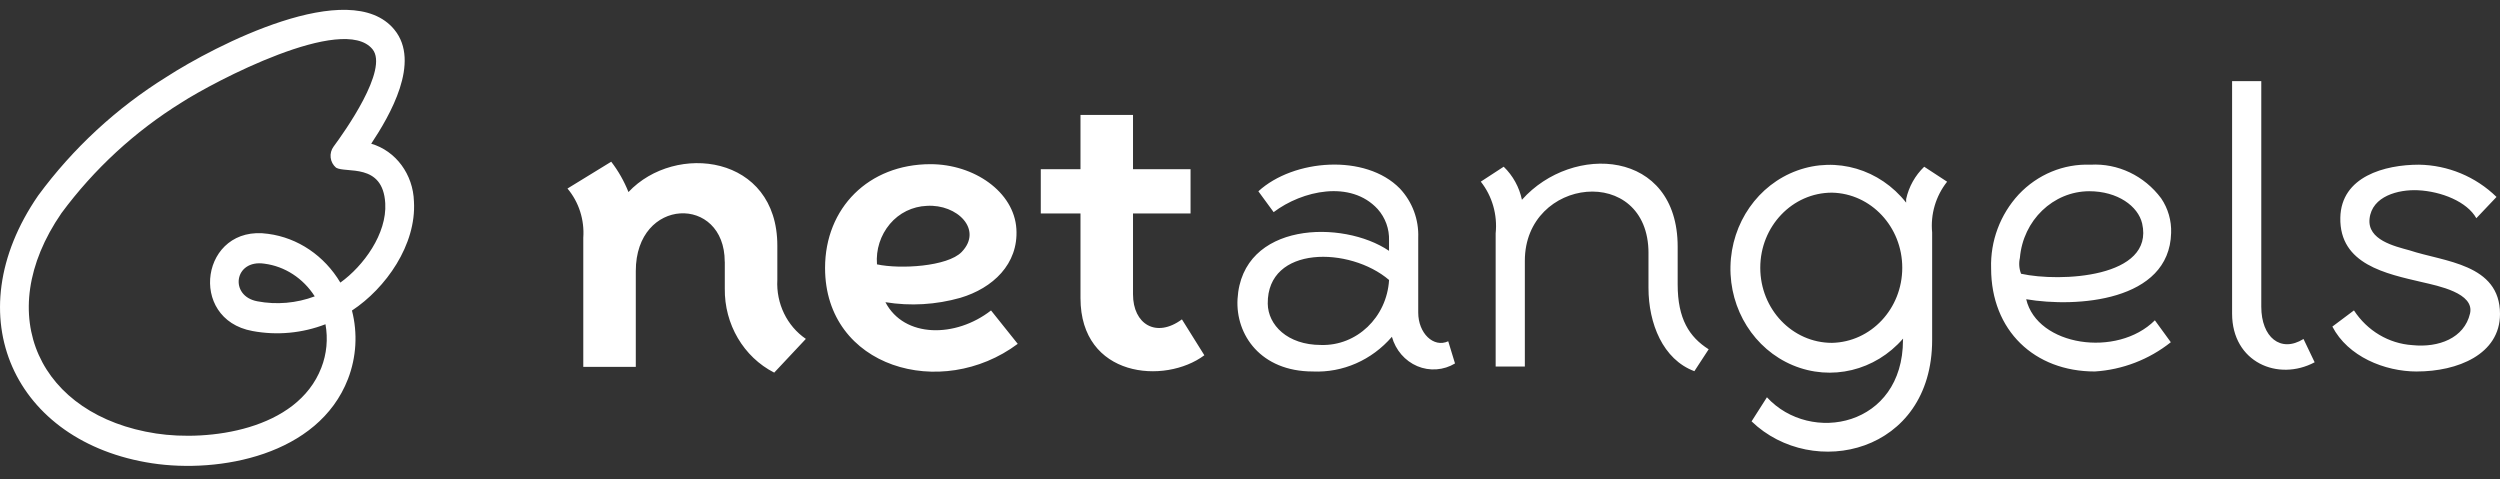 <svg width="240" height="46" viewBox="0 0 240 46" fill="none" xmlns="http://www.w3.org/2000/svg">
<rect x="0" y="0" width="240" height="46" fill="#333333" stroke="none"/>
<path fill-rule="evenodd" clip-rule="evenodd" d="M24.702 28.925C26.549 29.275 28.456 29.111 30.215 28.45C29.103 26.709 27.339 25.564 25.377 25.312C22.461 24.881 21.997 28.432 24.709 28.925H24.702ZM17.431 9.839C12.948 12.616 9.036 16.221 5.901 20.46C-0.864 30.279 3.832 39.912 14.987 41.616C19.998 42.383 28.515 41.321 30.846 35.305C31.362 33.985 31.5 32.532 31.245 31.128C29.015 31.991 26.589 32.216 24.238 31.778C17.963 30.638 19.304 21.5 25.75 22.45C28.596 22.83 31.135 24.545 32.674 27.129C34.899 25.535 37.153 22.437 36.984 19.518C36.764 15.586 33.194 16.658 32.26 16.097C31.972 15.852 31.787 15.507 31.743 15.132C31.699 14.756 31.799 14.377 32.024 14.073C33.048 12.691 37.347 6.66 35.758 4.724C32.953 1.299 20.531 7.841 17.431 9.839ZM37.855 2.842C40.42 5.963 37.425 11.096 35.637 13.796C37.998 14.485 39.663 16.736 39.739 19.346C39.983 23.498 37.038 27.672 33.788 29.812C34.349 31.991 34.215 34.29 33.404 36.388C30.555 43.734 21.026 45.456 14.593 44.473C1.391 42.458 -4.319 30.364 3.661 18.776C7.007 14.229 11.19 10.362 15.986 7.384C20.567 4.419 33.602 -2.343 37.857 2.843L37.855 2.842ZM126.036 35.663C128.912 35.791 131.693 34.57 133.623 32.332C133.98 33.614 134.88 34.651 136.06 35.151C136.642 35.397 137.273 35.501 137.902 35.456C138.532 35.411 139.141 35.218 139.681 34.891L139.03 32.762C137.619 33.417 136.15 31.985 136.15 30.01V22.82C136.183 21.957 136.045 21.095 135.744 20.286C135.442 19.476 134.982 18.735 134.392 18.104C131.1 14.731 124.176 15.271 120.803 18.364L122.269 20.366C125.016 18.288 129.666 17.256 132.253 20.068C132.994 20.897 133.386 21.981 133.347 23.092V24.08C128.912 21.073 119.228 21.276 118.803 28.71C118.609 32.144 121.036 35.662 126.032 35.662L126.036 35.663ZM126.816 33.117C123.585 33.117 121.729 31.188 121.704 29.154C121.639 23.53 129.601 23.666 133.351 26.879C133.133 30.464 130.242 33.224 126.816 33.117ZM158.254 24.307V27.634C158.254 31.051 159.637 34.51 162.66 35.634L164.032 33.532C162.169 32.35 161.056 30.613 161.056 27.309V23.681C161.056 14.324 150.953 13.729 146.106 19.179C145.852 17.97 145.242 16.864 144.355 16.004L142.156 17.438C143.252 18.824 143.768 20.616 143.583 22.406V35.19H146.385V25.035C146.385 16.972 158.256 15.685 158.256 24.307H158.254ZM175.868 18.495C179.617 18.571 182.617 21.777 182.617 25.705C182.617 29.632 179.617 32.837 175.868 32.914C172.067 32.914 168.986 29.688 168.986 25.705C168.986 21.722 172.067 18.495 175.868 18.495ZM182.687 32.634C182.687 40.948 173.817 42.699 169.626 38.138L168.151 40.45C174.021 46.11 185.486 43.515 185.486 32.634V22.317C185.317 20.568 185.832 18.822 186.923 17.444L184.724 16.006C183.853 16.846 183.249 17.924 182.99 19.106V19.453C180.46 16.239 176.29 15.01 172.531 16.372C168.773 17.735 166.219 21.399 166.125 25.562C166.028 29.726 168.415 33.514 172.106 35.062C175.798 36.61 180.019 35.592 182.693 32.508V32.636L182.687 32.634ZM200.557 18.357C203.298 18.357 205.255 19.791 205.646 21.454C206.843 26.688 197.729 27.101 194.022 26.28C193.833 25.796 193.794 25.266 193.909 24.759C194.217 21.146 197.1 18.372 200.562 18.357H200.557ZM201.094 35.663C203.759 35.496 206.309 34.515 208.399 32.853L206.868 30.75C203.241 34.369 195.576 33.227 194.515 28.726C199.333 29.545 208.263 28.945 208.428 22.363C208.47 21.182 208.135 20.018 207.472 19.04C205.848 16.864 203.311 15.657 200.679 15.811C198.104 15.711 195.603 16.747 193.793 18.67C192.016 20.594 191.065 23.139 191.147 25.757C191.148 31.741 195.314 35.662 201.097 35.662L201.094 35.663ZM222.207 34.779L221.137 32.542C218.937 33.909 217.083 32.373 217.083 29.444V7.788H214.281V30.111C214.281 34.781 218.701 36.646 222.206 34.779H222.207ZM232.023 35.662C235.904 35.662 240 34.035 240 30.142C240 25.311 234.616 25.132 231.323 24.035C229.861 23.634 227.265 23.031 227.476 21.007C227.706 18.813 230.268 18.182 232.101 18.263C234.387 18.367 236.847 19.374 237.728 20.949L239.666 18.907C237.671 16.96 235.005 15.852 232.218 15.81C228.957 15.81 224.747 16.932 224.671 20.902C224.583 25.398 229.09 26.28 232.529 27.088C234.042 27.443 237.585 28.132 237.121 30.104C236.564 32.464 234.107 33.396 231.58 33.132C229.323 32.984 227.257 31.755 225.979 29.799L223.907 31.351C225.396 34.222 228.91 35.665 232.023 35.665V35.662ZM69.58 25.129V27.699C69.533 31.126 71.382 34.272 74.324 35.772L77.363 32.533C75.546 31.294 74.502 29.133 74.624 26.866V23.577C74.624 14.858 64.831 13.653 60.332 18.437C59.918 17.394 59.361 16.413 58.677 15.524L54.478 18.099C55.571 19.397 56.118 21.103 55.995 22.828V35.217H61.036V26.019C61.036 18.881 69.574 18.696 69.574 25.128L69.58 25.129ZM103.727 28.616C103.727 36.26 111.832 36.936 115.618 34.105L113.465 30.659C110.987 32.488 108.769 31.118 108.769 28.257V20.49H114.293V16.241H108.769V11.032H103.727V16.241H99.915V20.49H103.727V28.616ZM84.19 25.372C84.078 23.967 84.525 22.575 85.433 21.497C85.87 20.978 86.409 20.555 87.018 20.256C87.627 19.958 88.291 19.789 88.969 19.762C91.889 19.577 94.393 22.048 92.316 24.194C90.962 25.588 86.423 25.859 84.191 25.379L84.19 25.372ZM97.706 33.014L95.139 29.803C91.746 32.446 86.8 32.465 85 29.011C87.4 29.401 89.852 29.255 92.197 28.59C95.301 27.665 97.782 25.358 97.573 21.975C97.354 18.424 93.52 15.761 89.324 15.761C83.392 15.761 79.206 19.961 79.206 25.723C79.206 35.298 90.363 38.49 97.706 33.007V33.014Z" fill="white"/>
</svg>
